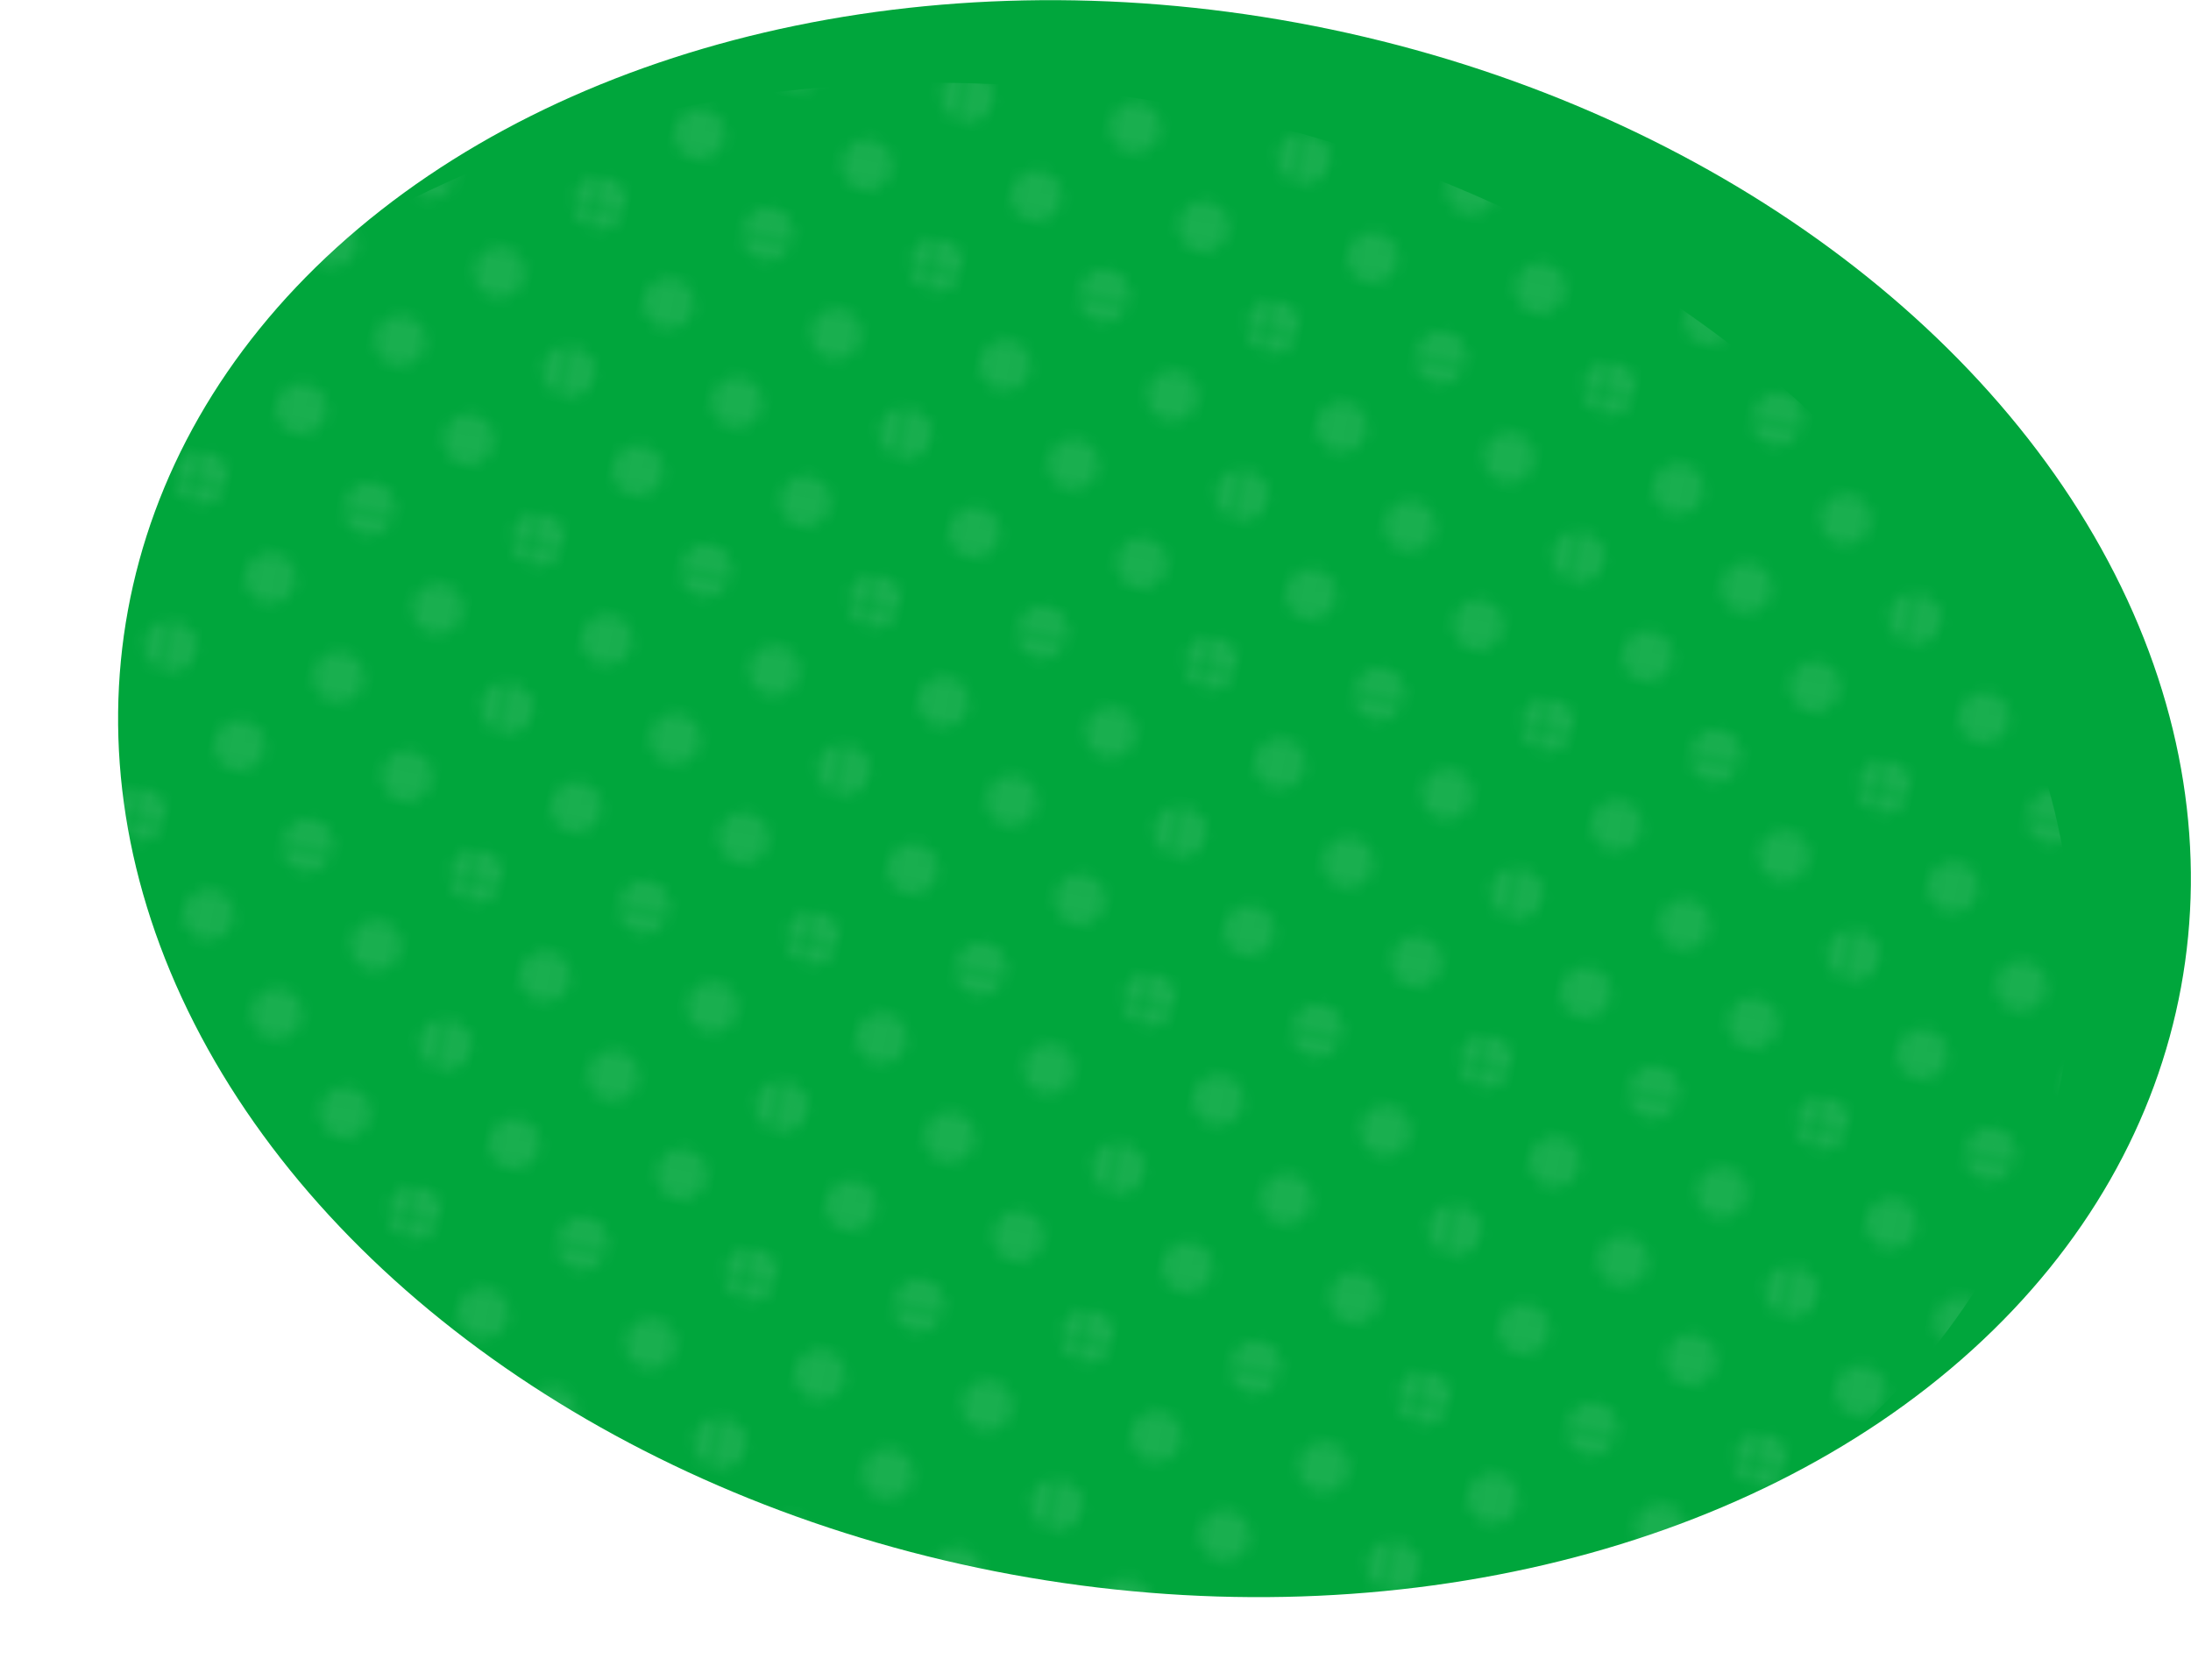 <?xml version="1.0" encoding="UTF-8"?>
<svg id="_レイヤー_1" data-name="レイヤー_1" xmlns="http://www.w3.org/2000/svg" xmlns:xlink="http://www.w3.org/1999/xlink" version="1.1" viewBox="0 0 185.704 142.389">
  <!-- Generator: Adobe Illustrator 29.3.1, SVG Export Plug-In . SVG Version: 2.1.0 Build 151)  -->
  <defs>
    <style>
      .st0 {
        fill: none;
      }

      .st1 {
        fill: url(#_新規パターンスウォッチ_3);
        opacity: .1;
      }

      .st2 {
        fill: #00a63c;
      }

      .st3 {
        fill: #fff;
      }
    </style>
    <pattern id="_新規パターンスウォッチ_3" data-name="新規パターンスウォッチ 3" x="0" y="0" width="28.801" height="28.801" patternTransform="translate(-848.202 -465.009)" patternUnits="userSpaceOnUse" viewBox="0 0 28.801 28.801">
      <g>
        <rect class="st0" x="0" y="0" width="28.801" height="28.801"/>
        <path class="st3" d="M14.4,2.16c1.192,0,2.16-.967,2.16-2.16h-4.32c0,1.193.967,2.16,2.16,2.16Z"/>
        <path class="st3" d="M21.601,9.36c1.192,0,2.16-.967,2.16-2.16s-.968-2.16-2.16-2.16-2.16.967-2.16,2.16.967,2.16,2.16,2.16Z"/>
        <path class="st3" d="M14.4,16.561c1.192,0,2.16-.968,2.16-2.16s-.968-2.16-2.16-2.16-2.16.967-2.16,2.16.967,2.16,2.16,2.16Z"/>
        <path class="st3" d="M0,2.16c1.192,0,2.16-.967,2.16-2.16H0v2.16Z"/>
        <path class="st3" d="M28.8,2.16c-1.192,0-2.16-.967-2.16-2.16h2.16v2.16Z"/>
        <path class="st3" d="M7.2,23.76c1.192,0,2.16-.967,2.16-2.159s-.968-2.16-2.16-2.16-2.16.967-2.16,2.16.967,2.159,2.16,2.159Z"/>
        <path class="st3" d="M21.601,23.76c1.191,0,2.16-.967,2.16-2.159s-.969-2.16-2.16-2.16-2.16.967-2.16,2.16.967,2.159,2.16,2.159Z"/>
        <path class="st3" d="M7.2,9.36c1.192,0,2.16-.967,2.16-2.16s-.968-2.16-2.16-2.16-2.16.967-2.16,2.16.967,2.16,2.16,2.16Z"/>
        <path class="st3" d="M14.4,26.641c1.192,0,2.16.967,2.16,2.16h-4.32c0-1.193.967-2.16,2.16-2.16Z"/>
        <path class="st3" d="M0,26.641c1.192,0,2.16.967,2.16,2.16H0v-2.16Z"/>
        <path class="st3" d="M28.8,26.641c-1.192,0-2.16.967-2.16,2.16h2.16v-2.16Z"/>
        <path class="st3" d="M2.16,14.4c0-1.193-.967-2.16-2.16-2.16v4.319c1.193,0,2.16-.967,2.16-2.159Z"/>
        <path class="st3" d="M26.641,14.4c0-1.193.967-2.16,2.16-2.16v4.319c-1.193,0-2.16-.967-2.16-2.159Z"/>
      </g>
    </pattern>
  </defs>
  <ellipse class="st2" cx="97.852" cy="67.695" rx="66.866" ry="88.462" transform="translate(13.599 151.712) rotate(-79.596)"/>
  <ellipse class="st1" cx="87.852" cy="74.695" rx="66.866" ry="88.462" transform="translate(-1.48 147.612) rotate(-79.596)"/>
</svg>